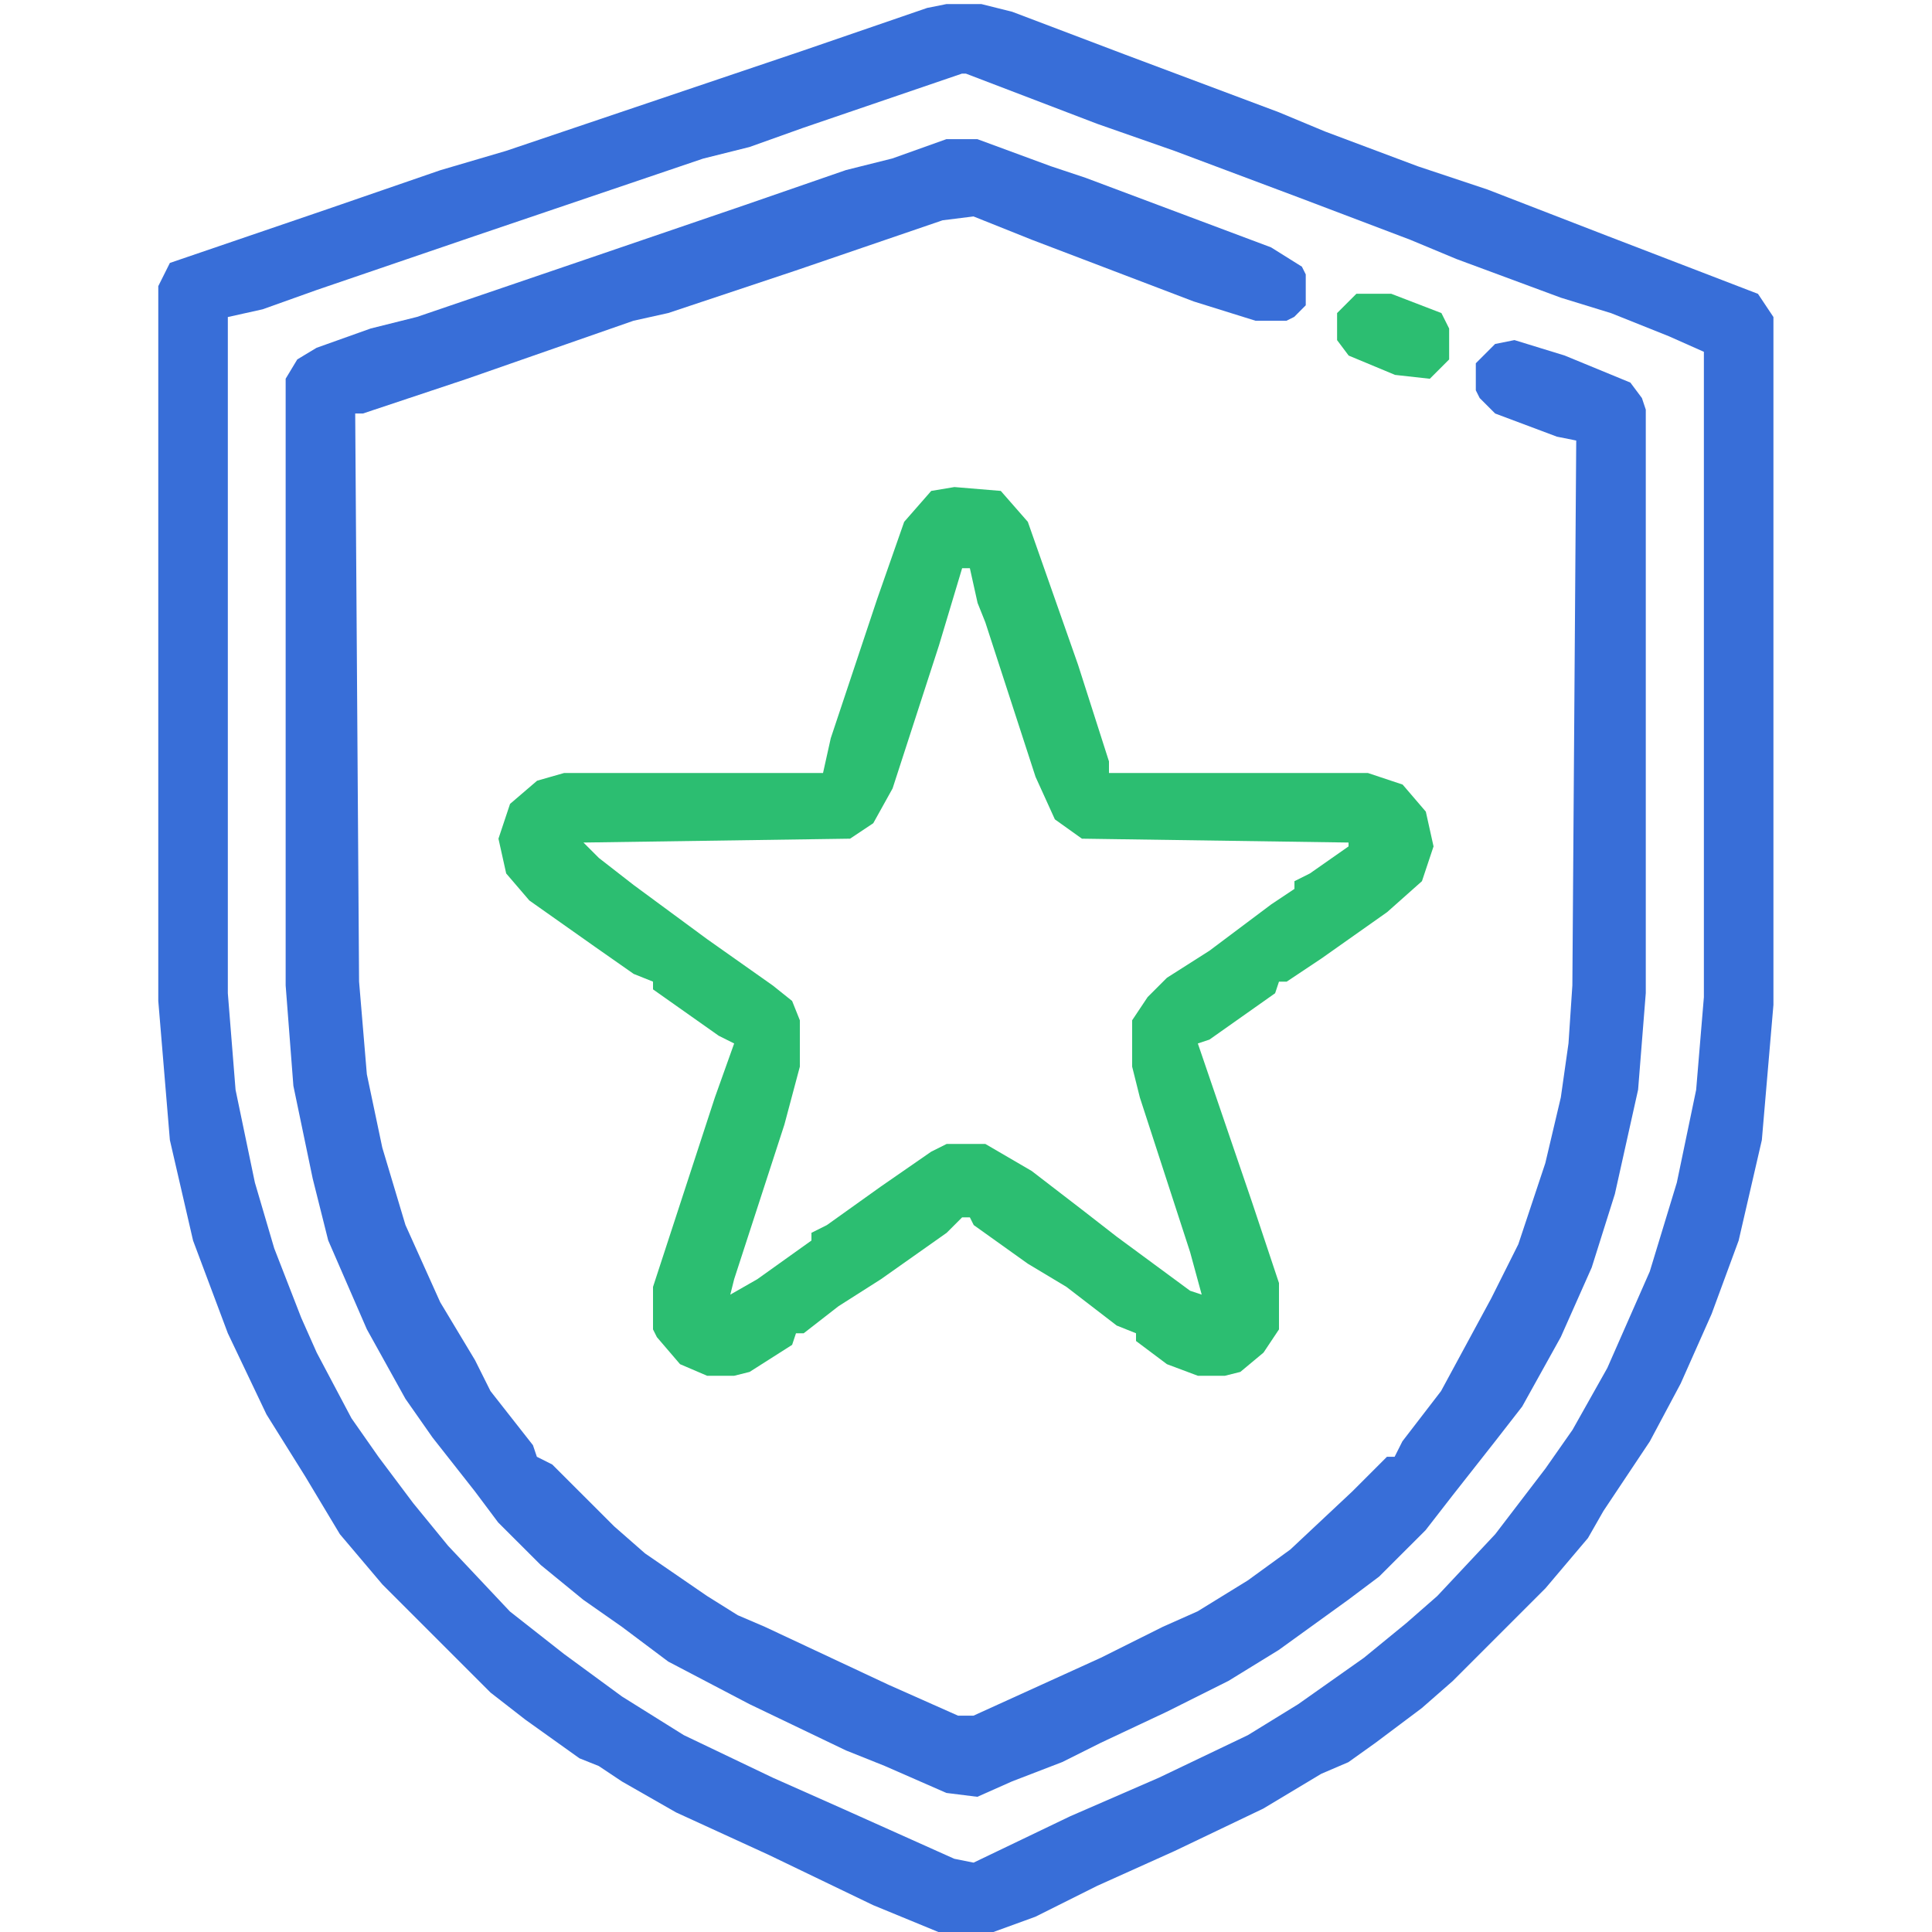 <svg width="41" height="41" viewBox="0 0 41 41" fill="none" xmlns="http://www.w3.org/2000/svg">
<g clip-path="url(#clip0_1854_2616)">
<path d="M20.087 0.086H20.825L21.481 0.25L23.859 1.152L27.139 2.382L28.123 2.792L30.091 3.53L31.567 4.022L34.109 5.006L37.307 6.236L37.635 6.728V21.324L37.389 24.194L36.897 26.326L36.323 27.884L35.667 29.36L35.011 30.59L34.027 32.066L33.699 32.64L32.797 33.706L32.387 34.116L30.829 35.674L30.173 36.248L29.189 36.986L28.615 37.396L28.041 37.642L26.811 38.38L24.925 39.282L23.285 40.02L21.973 40.676L21.071 41.004H19.923L18.529 40.43L16.315 39.364L14.347 38.462L13.199 37.806L12.707 37.478L12.297 37.314L11.149 36.494L10.411 35.92L10.001 35.51L8.525 34.034L8.115 33.624L7.213 32.558L6.475 31.328L5.655 30.016L4.835 28.294L4.097 26.326L3.605 24.194L3.359 21.242V6.072L3.605 5.58L6.967 4.432L9.345 3.612L10.739 3.202L17.053 1.07L19.677 0.168L20.087 0.086ZM20.415 1.562L17.053 2.71L15.905 3.12L14.921 3.366L10.083 5.006L6.721 6.154L5.573 6.564L4.835 6.728V21.078L4.999 23.128L5.409 25.096L5.819 26.49L6.393 27.966L6.721 28.704L7.459 30.098L8.033 30.918L8.771 31.902L9.509 32.804L10.821 34.198L11.969 35.1L13.199 36.002L14.511 36.822L16.397 37.724L17.873 38.38L20.251 39.446L20.661 39.528L22.711 38.544L24.597 37.724L26.483 36.822L27.549 36.166L28.943 35.182L29.845 34.444L30.501 33.87L31.731 32.558L32.797 31.164L33.371 30.344L34.109 29.032L35.011 26.982L35.585 25.096L35.995 23.128L36.159 21.16V7.466L35.421 7.138L34.191 6.646L33.125 6.318L30.911 5.498L29.927 5.088L27.549 4.186L24.925 3.202L23.285 2.628L20.497 1.562H20.415Z" fill="#386ED8"/>
<path d="M20.084 2.953H20.741L22.299 3.527L23.037 3.773L26.973 5.249L27.628 5.659L27.71 5.823V6.479L27.465 6.725L27.3 6.807H26.645L25.332 6.397L21.889 5.085L20.659 4.593L20.003 4.675L16.887 5.741L14.181 6.643L13.443 6.807L9.916 8.037L7.702 8.775H7.538L7.62 20.829L7.785 22.797L8.113 24.355L8.604 25.995L9.342 27.635L10.081 28.865L10.409 29.521L11.31 30.669L11.393 30.915L11.72 31.079L13.033 32.391L13.688 32.965L15.001 33.867L15.656 34.277L16.23 34.523L18.855 35.753L20.331 36.409H20.659L23.364 35.179L24.677 34.523L25.415 34.195L26.48 33.539L27.383 32.883L28.695 31.653L29.433 30.915H29.596L29.761 30.587L30.581 29.521L31.646 27.553L32.221 26.405L32.794 24.683L33.123 23.289L33.286 22.141L33.368 20.911L33.45 9.349L33.041 9.267L31.729 8.775L31.401 8.447L31.319 8.283V7.709L31.729 7.299L32.139 7.217L33.205 7.545L34.599 8.119L34.844 8.447L34.926 8.693V21.075L34.763 23.125L34.27 25.339L33.779 26.897L33.123 28.373L32.303 29.849L31.729 30.587L30.826 31.735L30.253 32.473L29.268 33.457L28.613 33.949L27.137 35.015L26.07 35.671L24.759 36.327L23.364 36.983L22.544 37.393L21.479 37.803L20.741 38.131L20.084 38.049L18.773 37.475L17.953 37.147L15.902 36.163L14.181 35.261L13.197 34.523L12.377 33.949L11.475 33.211L10.572 32.309L10.081 31.653L9.178 30.505L8.604 29.685L7.785 28.209L6.965 26.323L6.636 25.011L6.226 23.043L6.062 20.911V8.037L6.309 7.627L6.718 7.381L7.867 6.971L8.851 6.725L12.459 5.495L15.82 4.347L17.953 3.609L18.936 3.363L20.084 2.953Z" fill="#386ED8"/>
<path d="M20.254 10.336L21.238 10.418L21.812 11.074L22.878 14.108L23.534 16.158V16.404H29.028L29.766 16.65L30.258 17.224L30.422 17.962L30.176 18.7L29.438 19.356L28.044 20.34L27.306 20.832H27.142L27.06 21.078L25.666 22.062L25.42 22.144L26.568 25.506L27.142 27.228V28.212L26.814 28.704L26.322 29.114L25.994 29.196H25.42L24.764 28.95L24.108 28.458V28.294L23.698 28.13L22.632 27.31L21.812 26.818L20.664 25.998L20.582 25.834H20.418L20.09 26.162L18.696 27.146L17.794 27.72L17.056 28.294H16.892L16.81 28.54L15.908 29.114L15.58 29.196H15.006L14.432 28.95L13.94 28.376L13.858 28.212V27.31L15.17 23.292L15.58 22.144L15.252 21.98L13.858 20.996V20.832L13.448 20.668L12.628 20.094L11.234 19.11L10.742 18.536L10.578 17.798L10.824 17.06L11.398 16.568L11.972 16.404H17.466L17.63 15.666L18.614 12.714L19.188 11.074L19.762 10.418L20.254 10.336ZM20.418 12.058L19.926 13.698L18.942 16.732L18.532 17.47L18.04 17.798L12.382 17.88L12.71 18.208L13.448 18.782L15.006 19.93L16.4 20.914L16.81 21.242L16.974 21.652V22.636L16.646 23.866L15.58 27.146L15.498 27.474L16.072 27.146L17.22 26.326V26.162L17.548 25.998L18.696 25.178L19.762 24.44L20.09 24.276H20.91L21.894 24.85L22.96 25.67L23.698 26.244L25.256 27.392L25.502 27.474L25.256 26.572L24.19 23.292L24.026 22.636V21.652L24.354 21.16L24.764 20.75L25.666 20.176L26.978 19.192L27.47 18.864V18.7L27.798 18.536L28.618 17.962V17.88L22.96 17.798L22.386 17.388L21.976 16.486L20.91 13.206L20.746 12.796L20.582 12.058H20.418Z" fill="#2CBE71"/>
<path d="M28.785 6.234H29.523L30.589 6.644L30.753 6.972V7.628L30.343 8.038L29.605 7.956L28.621 7.546L28.375 7.218V6.644L28.785 6.234Z" fill="#2CBE71"/>
</g>
<defs>
<clipPath id="clip0_1854_2616">
<rect width="41" height="41" fill="white"/>
</clipPath>
</defs>
</svg>
